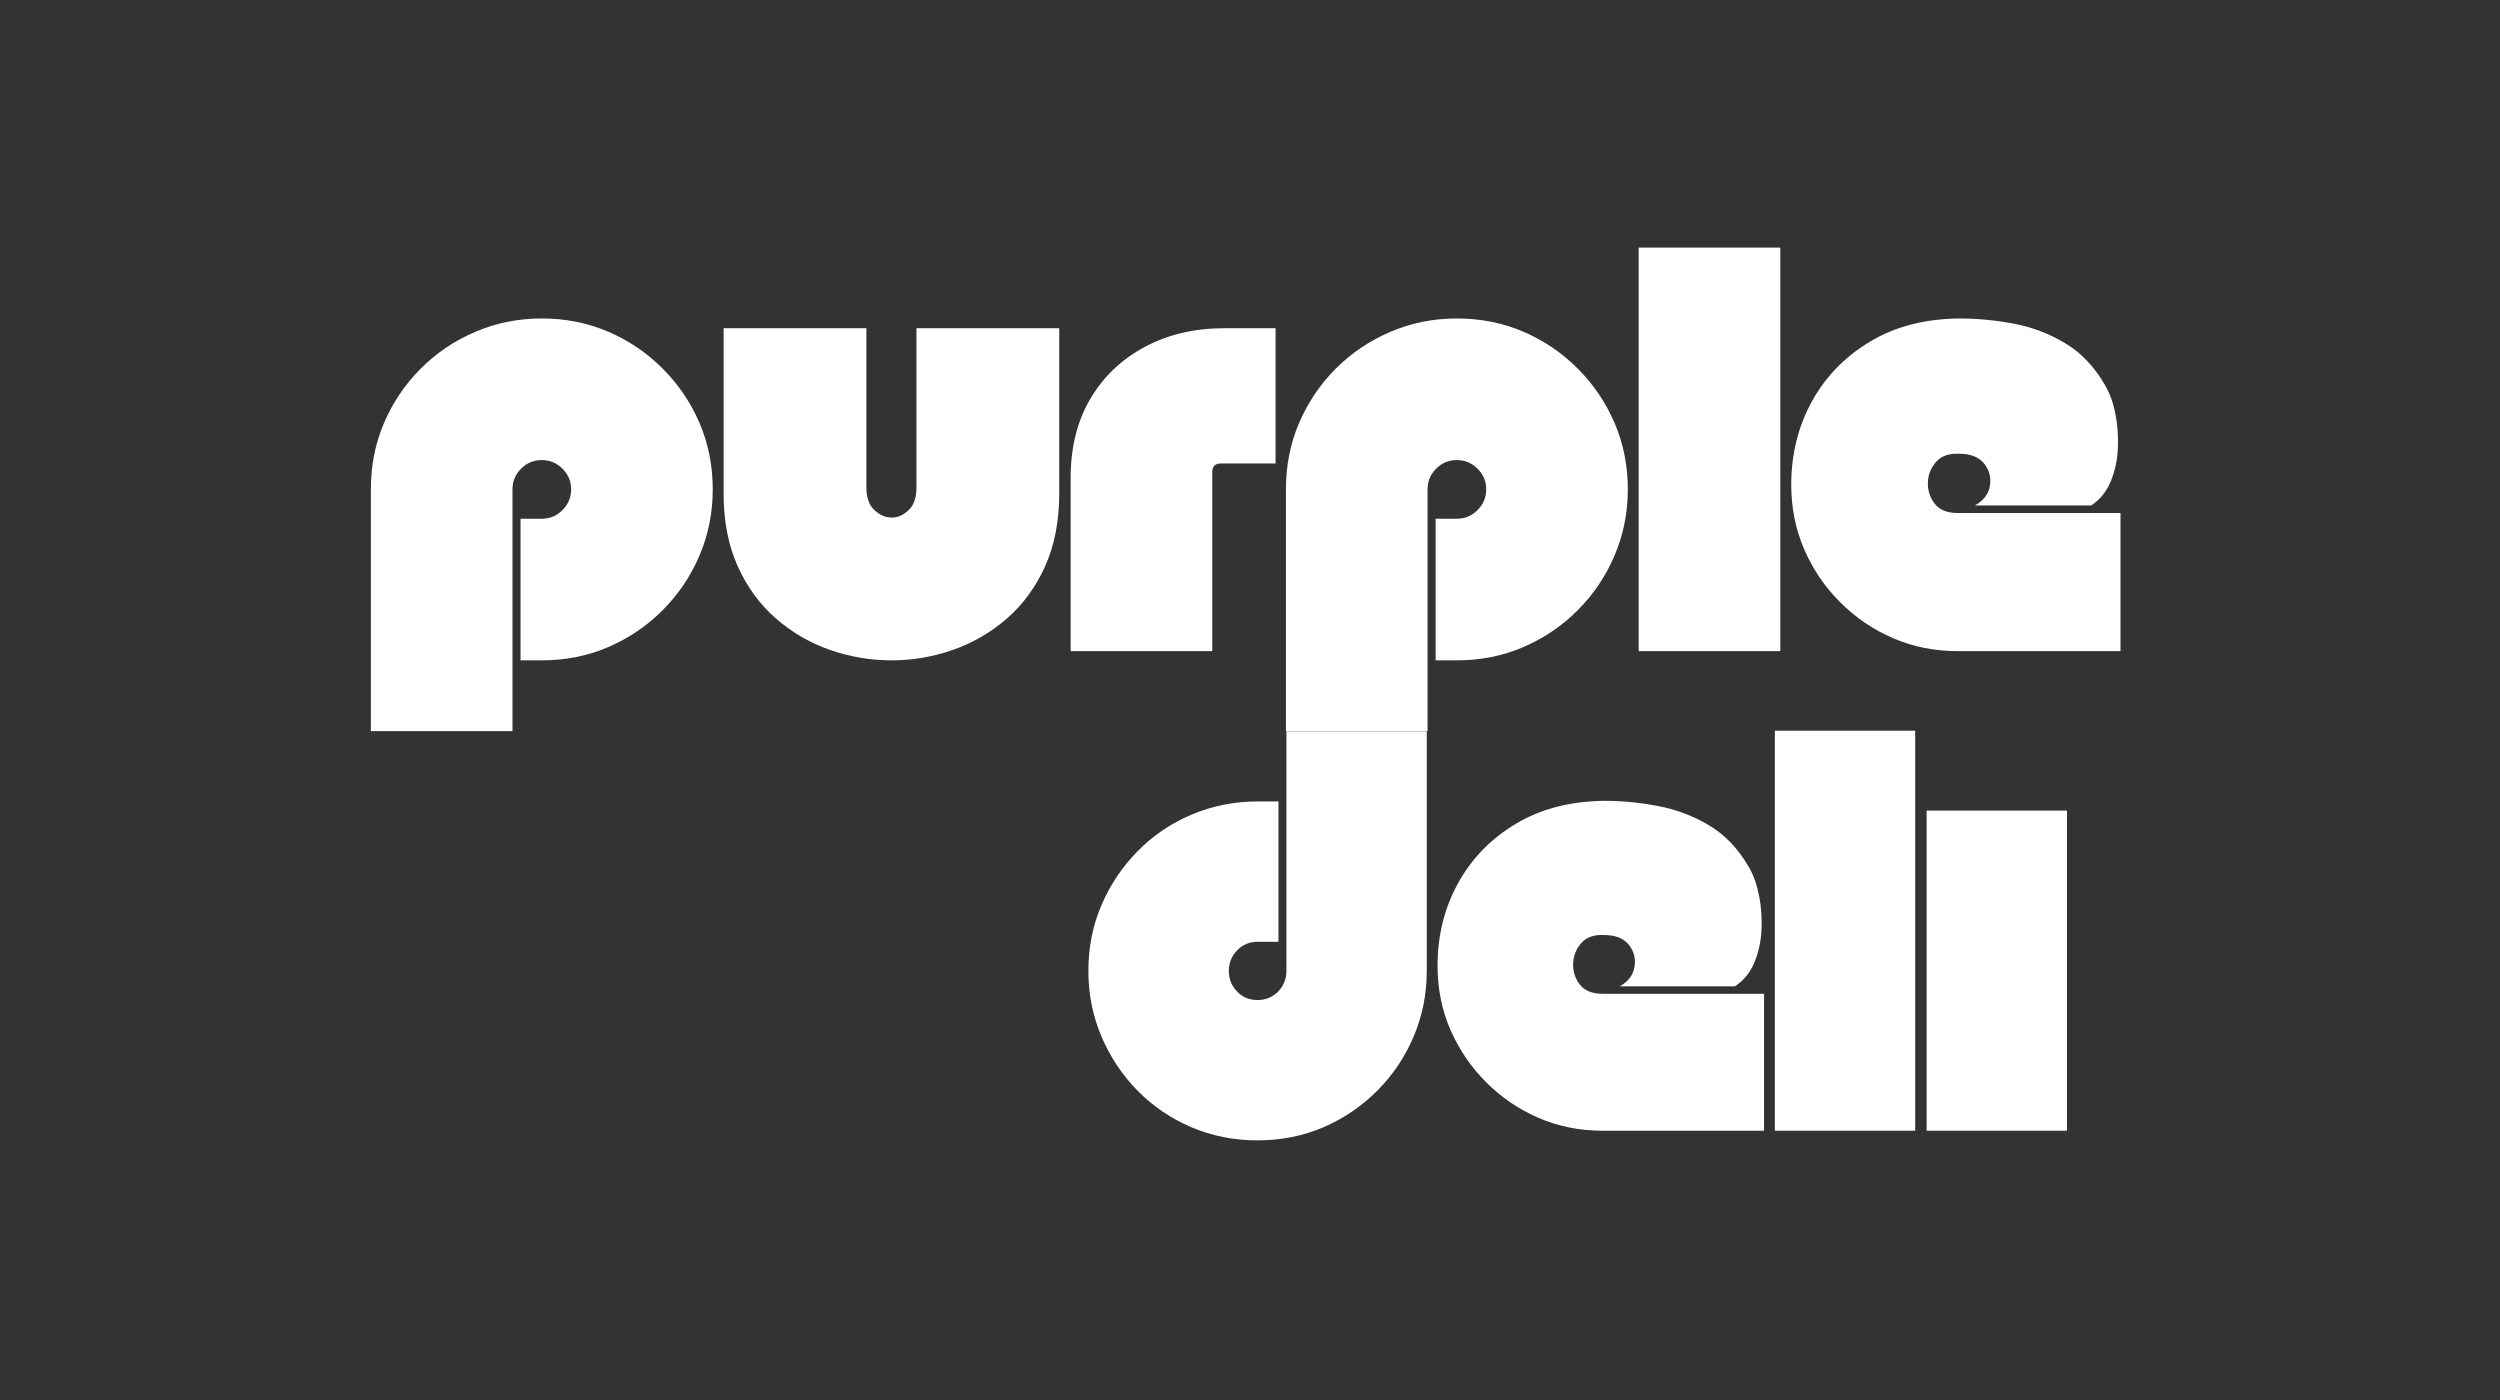 <svg version="1.0" preserveAspectRatio="xMidYMid meet" height="275" viewBox="0 0 368.25 206.25" zoomAndPan="magnify" width="491" xmlns:xlink="http://www.w3.org/1999/xlink" xmlns="http://www.w3.org/2000/svg"><rect x="0" y="0" width="368.25" height="206.25" fill="#333333" stroke="none"/><defs><g></g></defs><g fill-opacity="1" fill="#ffffff"><g transform="translate(53.862, 95.91)"><g><path d="M 0.766 11.781 L 0.766 -23.828 C 0.766 -27.328 1.41 -30.586 2.703 -33.609 C 4.004 -36.641 5.812 -39.312 8.125 -41.625 C 10.445 -43.945 13.133 -45.754 16.188 -47.047 C 19.238 -48.348 22.488 -49 25.938 -49 C 29.445 -49 32.711 -48.348 35.734 -47.047 C 38.754 -45.754 41.422 -43.945 43.734 -41.625 C 46.055 -39.312 47.867 -36.641 49.172 -33.609 C 50.473 -30.586 51.125 -27.328 51.125 -23.828 C 51.125 -20.379 50.473 -17.129 49.172 -14.078 C 47.867 -11.023 46.055 -8.336 43.734 -6.016 C 41.422 -3.703 38.754 -1.895 35.734 -0.594 C 32.711 0.707 29.445 1.359 25.938 1.359 L 22.812 1.359 L 22.812 -19.5 L 25.938 -19.5 C 27.125 -19.5 28.141 -19.922 28.984 -20.766 C 29.836 -21.617 30.266 -22.641 30.266 -23.828 C 30.266 -25.016 29.836 -26.031 28.984 -26.875 C 28.141 -27.719 27.125 -28.141 25.938 -28.141 C 24.75 -28.141 23.734 -27.719 22.891 -26.875 C 22.047 -26.031 21.625 -25.016 21.625 -23.828 L 21.625 11.781 Z M 0.766 11.781"></path></g></g></g><g fill-opacity="1" fill="#ffffff"><g transform="translate(105.744, 95.91)"><g><path d="M 29.25 -47.562 L 50.281 -47.562 L 50.281 -23.234 C 50.281 -19.16 49.586 -15.582 48.203 -12.5 C 46.816 -9.426 44.938 -6.859 42.562 -4.797 C 40.188 -2.734 37.531 -1.191 34.594 -0.172 C 31.656 0.848 28.66 1.359 25.609 1.359 C 22.492 1.359 19.469 0.848 16.531 -0.172 C 13.594 -1.191 10.938 -2.734 8.562 -4.797 C 6.188 -6.859 4.305 -9.426 2.922 -12.5 C 1.535 -15.582 0.844 -19.16 0.844 -23.234 L 0.844 -47.562 L 21.875 -47.562 L 21.875 -24.078 C 21.875 -22.609 22.27 -21.504 23.062 -20.766 C 23.852 -20.035 24.703 -19.672 25.609 -19.672 C 26.504 -19.672 27.332 -20.035 28.094 -20.766 C 28.863 -21.504 29.25 -22.609 29.25 -24.078 Z M 29.25 -47.562"></path></g></g></g><g fill-opacity="1" fill="#ffffff"><g transform="translate(156.862, 95.91)"><g><path d="M 31.031 -47.562 L 31.031 -27.641 L 22.969 -27.641 C 22.125 -27.641 21.703 -27.211 21.703 -26.359 L 21.703 0 L 0.844 0 L 0.844 -25.516 C 0.844 -29.984 1.801 -33.852 3.719 -37.125 C 5.645 -40.406 8.316 -42.961 11.734 -44.797 C 15.16 -46.641 19.078 -47.562 23.484 -47.562 Z M 31.031 -47.562"></path></g></g></g><g fill-opacity="1" fill="#ffffff"><g transform="translate(188.653, 95.91)"><g><path d="M 0.766 11.781 L 0.766 -23.828 C 0.766 -27.328 1.41 -30.586 2.703 -33.609 C 4.004 -36.641 5.812 -39.312 8.125 -41.625 C 10.445 -43.945 13.133 -45.754 16.188 -47.047 C 19.238 -48.348 22.488 -49 25.938 -49 C 29.445 -49 32.711 -48.348 35.734 -47.047 C 38.754 -45.754 41.422 -43.945 43.734 -41.625 C 46.055 -39.312 47.867 -36.641 49.172 -33.609 C 50.473 -30.586 51.125 -27.328 51.125 -23.828 C 51.125 -20.379 50.473 -17.129 49.172 -14.078 C 47.867 -11.023 46.055 -8.336 43.734 -6.016 C 41.422 -3.703 38.754 -1.895 35.734 -0.594 C 32.711 0.707 29.445 1.359 25.938 1.359 L 22.812 1.359 L 22.812 -19.5 L 25.938 -19.5 C 27.125 -19.5 28.141 -19.922 28.984 -20.766 C 29.836 -21.617 30.266 -22.641 30.266 -23.828 C 30.266 -25.016 29.836 -26.031 28.984 -26.875 C 28.141 -27.719 27.125 -28.141 25.938 -28.141 C 24.75 -28.141 23.734 -27.719 22.891 -26.875 C 22.047 -26.031 21.625 -25.016 21.625 -23.828 L 21.625 11.781 Z M 0.766 11.781"></path></g></g></g><g fill-opacity="1" fill="#ffffff"><g transform="translate(240.534, 95.91)"><g><path d="M 0.844 -59.438 L 21.703 -59.438 L 21.703 0 L 0.844 0 Z M 0.844 -59.438"></path></g></g></g><g fill-opacity="1" fill="#ffffff"><g transform="translate(263.084, 95.91)"><g><path d="M 27.812 -21.453 C 29.051 -22.129 29.785 -23.07 30.016 -24.281 C 30.242 -25.5 29.973 -26.602 29.203 -27.594 C 28.441 -28.582 27.188 -29.078 25.438 -29.078 C 23.969 -29.141 22.848 -28.727 22.078 -27.844 C 21.316 -26.969 20.922 -25.953 20.891 -24.797 C 20.867 -23.641 21.207 -22.609 21.906 -21.703 C 22.613 -20.797 23.734 -20.344 25.266 -20.344 L 49.266 -20.344 L 49.266 0 L 25.266 0 C 21.867 0 18.703 -0.633 15.766 -1.906 C 12.828 -3.176 10.227 -4.941 7.969 -7.203 C 5.707 -9.461 3.941 -12.062 2.672 -15 C 1.398 -17.945 0.766 -21.113 0.766 -24.5 C 0.766 -28.969 1.766 -33.035 3.766 -36.703 C 5.773 -40.379 8.629 -43.332 12.328 -45.562 C 16.035 -47.801 20.43 -48.945 25.516 -49 C 28.172 -49 30.844 -48.742 33.531 -48.234 C 36.219 -47.734 38.742 -46.773 41.109 -45.359 C 43.484 -43.941 45.461 -41.848 47.047 -39.078 C 47.734 -37.891 48.227 -36.477 48.531 -34.844 C 48.844 -33.207 48.957 -31.523 48.875 -29.797 C 48.789 -28.078 48.438 -26.469 47.812 -24.969 C 47.195 -23.469 46.238 -22.297 44.938 -21.453 Z M 27.812 -21.453"></path></g></g></g><g fill-opacity="1" fill="#ffffff"><g transform="translate(159.645, 166.555)"><g><path d="M 50.516 -58.844 L 50.516 -23.531 C 50.516 -20.113 49.867 -16.891 48.578 -13.859 C 47.297 -10.836 45.504 -8.176 43.203 -5.875 C 40.91 -3.582 38.266 -1.789 35.266 -0.5 C 32.266 0.781 29.031 1.422 25.562 1.422 C 22.133 1.422 18.906 0.781 15.875 -0.5 C 12.852 -1.789 10.207 -3.582 7.938 -5.875 C 5.676 -8.176 3.898 -10.836 2.609 -13.859 C 1.316 -16.891 0.672 -20.113 0.672 -23.531 C 0.672 -27.008 1.316 -30.25 2.609 -33.25 C 3.898 -36.25 5.676 -38.895 7.938 -41.188 C 10.207 -43.488 12.852 -45.281 15.875 -46.562 C 18.906 -47.852 22.133 -48.5 25.562 -48.5 L 28.672 -48.5 L 28.672 -27.828 L 25.562 -27.828 C 24.383 -27.828 23.391 -27.406 22.578 -26.562 C 21.766 -25.719 21.359 -24.707 21.359 -23.531 C 21.359 -22.352 21.766 -21.344 22.578 -20.5 C 23.391 -19.664 24.383 -19.25 25.562 -19.25 C 26.789 -19.25 27.812 -19.664 28.625 -20.5 C 29.438 -21.344 29.844 -22.352 29.844 -23.531 L 29.844 -58.844 Z M 50.516 -58.844"></path></g></g></g><g fill-opacity="1" fill="#ffffff"><g transform="translate(211.001, 166.555)"><g><path d="M 27.578 -21.266 C 28.805 -21.941 29.531 -22.879 29.75 -24.078 C 29.977 -25.285 29.711 -26.379 28.953 -27.359 C 28.203 -28.336 26.957 -28.828 25.219 -28.828 C 23.758 -28.891 22.648 -28.484 21.891 -27.609 C 21.141 -26.742 20.75 -25.734 20.719 -24.578 C 20.688 -23.43 21.02 -22.41 21.719 -21.516 C 22.426 -20.617 23.535 -20.172 25.047 -20.172 L 48.844 -20.172 L 48.844 0 L 25.047 0 C 21.68 0 18.539 -0.629 15.625 -1.891 C 12.719 -3.148 10.145 -4.898 7.906 -7.141 C 5.664 -9.391 3.91 -11.969 2.641 -14.875 C 1.379 -17.789 0.75 -20.93 0.75 -24.297 C 0.75 -28.723 1.742 -32.754 3.734 -36.391 C 5.723 -40.035 8.551 -42.961 12.219 -45.172 C 15.895 -47.391 20.254 -48.531 25.297 -48.594 C 27.93 -48.594 30.578 -48.336 33.234 -47.828 C 35.898 -47.328 38.41 -46.375 40.766 -44.969 C 43.117 -43.57 45.082 -41.5 46.656 -38.75 C 47.32 -37.57 47.812 -36.172 48.125 -34.547 C 48.438 -32.922 48.551 -31.254 48.469 -29.547 C 48.383 -27.836 48.031 -26.238 47.406 -24.75 C 46.789 -23.27 45.836 -22.109 44.547 -21.266 Z M 27.578 -21.266"></path></g></g></g><g fill-opacity="1" fill="#ffffff"><g transform="translate(260.592, 166.555)"><g><path d="M 0.844 -58.922 L 21.516 -58.922 L 21.516 0 L 0.844 0 Z M 0.844 -58.922"></path></g></g></g><g fill-opacity="1" fill="#ffffff"><g transform="translate(282.949, 166.555)"><g><path d="M 0.844 -47.156 L 21.516 -47.156 L 21.516 0 L 0.844 0 Z M 0.844 -47.156"></path></g></g></g></svg>